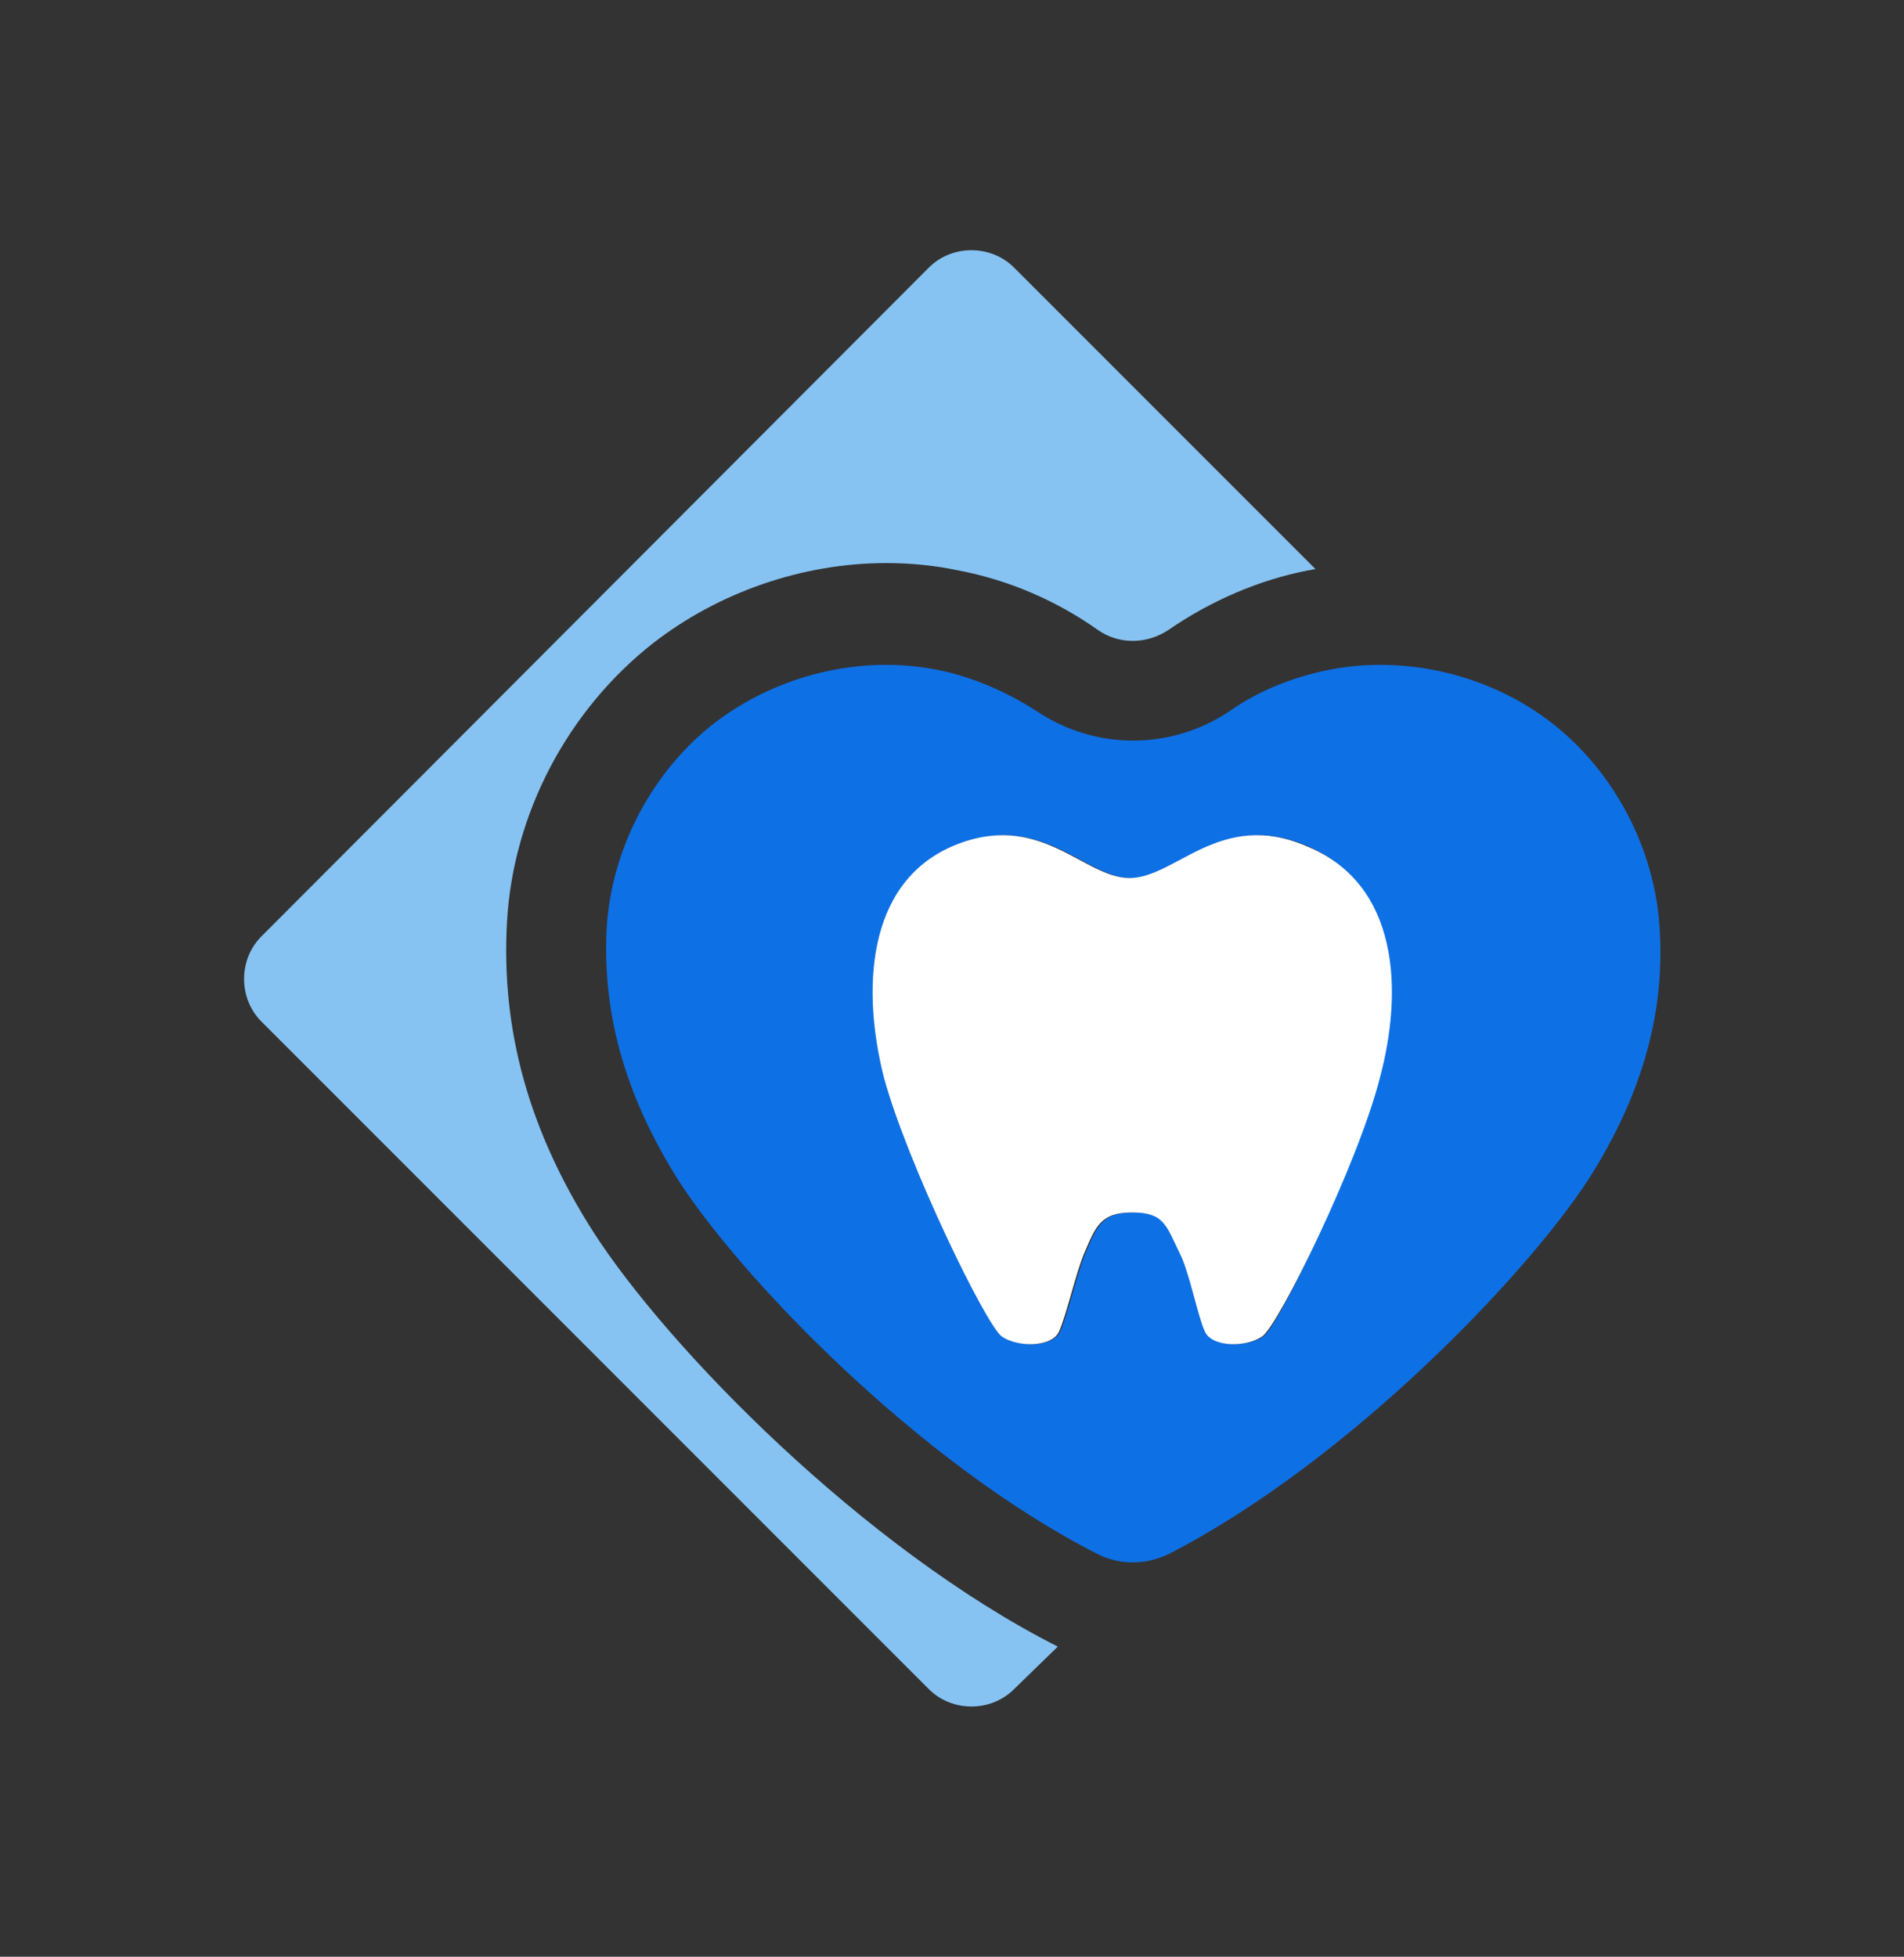<?xml version="1.0" encoding="UTF-8"?> <svg xmlns="http://www.w3.org/2000/svg" xmlns:xlink="http://www.w3.org/1999/xlink" version="1.1" id="Слой_1" x="0px" y="0px" viewBox="0 0 156.6 160.9" style="enable-background:new 0 0 156.6 160.9;" xml:space="preserve"><rect x="0" y="0" width="156.6" height="160.9" fill="#333333" stroke="none"/> <style type="text/css"> .st0{fill:#0E70E5;} .st1{fill:#86C3F2;} .st2{fill:#FFFFFF;} </style> <path class="st0" d="M164.9-112.4c-0.4-6.5-3.7-12.8-8.8-16.8c-5.1-4-12.1-5.7-18.5-4.4c-2.9,0.6-5.7,1.7-8.1,3.4 c-4.8,3.2-11,3.2-15.8,0c-2.5-1.6-5.2-2.8-8.1-3.4c-6.4-1.3-13.3,0.4-18.5,4.4c-5.1,4-8.4,10.3-8.8,16.8c-0.4,7.5,1.8,14.2,5.8,20.6 c5,7.9,19.8,23.4,34.6,30.9c1.8,0.9,3.9,0.9,5.8,0c14.8-7.6,29.5-23,34.6-30.9C163.1-98.2,165.3-104.9,164.9-112.4 M132.3-78.8 c-1.3,0.9-4.1,0.9-4.7-0.4c-0.6-1.3-1.3-5-2.1-6.5c-1.1-2.3-1.3-3.3-3.9-3.3c-2.6,0-3,1.2-3.9,3.3c-0.7,1.6-1.5,5.2-2.1,6.5 c-0.6,1.3-3.4,1.3-4.7,0.4c-1.3-0.9-7.8-14.3-9.7-21.3c-1.8-7.1-1.5-15.9,5.6-19c7.2-3.1,10.8,2.6,14.6,2.6c3.8,0,7.5-5.7,14.6-2.6 c7.2,3.1,7.5,11.9,5.6,19C140.1-93.1,133.6-79.7,132.3-78.8"></path> <path class="st1" d="M77.2-87.4c-5.3-8.3-7.6-16.6-7.1-25.5c0.5-8.9,5-17.4,12-22.9c5.4-4.2,12.3-6.6,19.2-6.6c2,0,4,0.2,5.9,0.6 c4.2,0.8,8.1,2.5,11.5,4.9c1.7,1.2,4,1.2,5.8,0c3.5-2.4,7.4-4.1,11.5-4.9c0.2,0,0.4-0.1,0.6-0.1l-24.8-24.8c-1.9-1.9-5.1-1.9-7,0 l-54.9,54.9c-1.9,1.9-1.9,5.1,0,7l54.9,54.9c1.9,1.9,5.1,1.9,7,0l3.6-3.5C99.4-61.4,83.2-77.9,77.2-87.4"></path> <path class="st2" d="M141.9-100.1c-1.8,7.1-8.4,20.5-9.7,21.3c-1.3,0.9-4.1,0.9-4.7-0.4c-0.6-1.3-1.3-5-2.1-6.5 c-1.1-2.3-1.3-3.3-3.9-3.3c-2.6,0-3,1.2-3.9,3.3c-0.7,1.6-1.5,5.2-2.1,6.5c-0.6,1.3-3.4,1.3-4.7,0.4c-1.3-0.9-7.8-14.3-9.7-21.3 c-1.8-7.1-1.5-15.9,5.6-19c7.2-3.1,10.8,2.6,14.6,2.6c3.8,0,7.5-5.7,14.6-2.6C143.4-116,143.8-107.2,141.9-100.1"></path> <path class="st0" d="M217-90.3c0,2.4-0.6,4.5-1.7,6.4c-1.2,1.8-2.8,3.2-5,4.3c-2.1,1-4.7,1.5-7.7,1.5h-18.5V-119h28.1v5.2h-21.6 v11.7h12c4.6,0,8.1,1,10.6,3.1C215.7-96.9,217-94,217-90.3 M210.4-90.2c0-2.2-0.7-3.8-2.2-5c-1.5-1.2-3.8-1.7-6.8-1.7h-10.7v13.6h11 c3,0,5.2-0.6,6.6-1.8S210.4-88,210.4-90.2"></path> <path class="st0" d="M233.1-86.8c-0.9,3.3-2.1,5.6-3.6,7c-1.4,1.4-3.4,2.1-6,2.1c-1.2,0-2.1-0.1-2.6-0.3v-5.3 c0.3,0.1,0.8,0.2,1.5,0.2c0.9,0,1.6-0.3,2.2-0.8c0.6-0.5,1.1-1.4,1.6-2.6c0.3-0.7,0.6-1.6,0.9-2.6c0.3-1,0.6-2.2,0.9-3.6 c0.3-1.2,0.5-2.6,0.7-4.1c0.2-1.5,0.5-3.3,0.8-5.3c0.3-2,0.6-4.4,1-7.2c0.4-2.7,0.8-5.9,1.3-9.6h24v40.8h-6.3v-35.4h-12L236-103 C235-95.5,234-90.1,233.1-86.8"></path> <polygon class="st0" points="297.2,-83.3 297.2,-78.1 264.6,-78.1 264.6,-119 296,-119 296,-113.7 271.2,-113.7 271.2,-101.6 294.2,-101.6 294.2,-96.4 271.2,-96.4 271.2,-83.3 "></polygon> <path class="st0" d="M321.6-82.8c5.5,0,9.6-2.8,12.2-8.3l5.5,2.5c-1.6,3.7-4,6.4-7.1,8.3c-3.1,1.9-6.7,2.8-10.8,2.8 c-4.2,0-7.8-0.9-10.8-2.5c-3-1.7-5.3-4.1-6.9-7.3c-1.6-3.2-2.4-6.9-2.4-11.3c0-4.4,0.8-8.1,2.4-11.2c1.6-3.1,3.9-5.5,6.8-7.1 c3-1.6,6.6-2.5,10.8-2.5c4.5,0,8.2,0.9,11.2,2.7c2.9,1.8,5.1,4.4,6.4,7.9l-6,1.9c-0.8-2.3-2.3-4-4.3-5.3c-2-1.2-4.4-1.9-7.2-1.9 c-4.3,0-7.6,1.4-10,4.1c-2.3,2.7-3.5,6.6-3.5,11.5c0,3.3,0.5,6.1,1.6,8.5c1.1,2.4,2.7,4.2,4.7,5.5C316.3-83.5,318.7-82.8,321.6-82.8 "></path> <path class="st0" d="M365.2-100.4c0.5-0.6,1.1-1.3,1.5-1.9h0c0.9-1.1,2.1-2.7,3.5-4.8l8-11.8h-6.8l-5.1,7.7v0l-0.8,1.3 c-1.4,2.1-2.5,3.7-3.4,4.9c0,0,0,0,0,0c-0.1,0.1-0.2,0.2-0.3,0.4c-1.3,1.7-2.9,3.1-4.8,4.1c-1.5,0.9-3.2,1.5-5,1.9v-2.6v-7.1V-119 h-6.5v40.8h6.5v-14.1v-1.1c2.7-0.4,5.2-1.3,7.6-2.7c0.4-0.2,0.8-0.5,1.2-0.7l1.3,2.2l10,16.3h7.4L365.2-100.4z"></path> <path class="st0" d="M188.9-58.3c-0.2,0.1-0.4,0.1-0.6,0.2c-0.2,0-0.4,0.1-0.6,0.1c-0.6,0-1.1-0.1-1.5-0.4c-0.4-0.2-0.7-0.6-0.9-1 c-0.2-0.4-0.3-0.9-0.3-1.4c0-0.8,0.2-1.5,0.7-2c0.5-0.5,1-0.7,1.8-0.7c0.2,0,0.4,0,0.6,0c0.2,0,0.4,0.1,0.7,0.2 c0.2,0.1,0.5,0.2,0.8,0.4l0.1-1.1c-0.2-0.1-0.4-0.2-0.7-0.3c-0.2-0.1-0.5-0.1-0.8-0.2c-0.3,0-0.6-0.1-0.8-0.1 c-0.8,0-1.4,0.2-1.9,0.5c-0.5,0.3-0.9,0.8-1.2,1.4c-0.3,0.6-0.4,1.2-0.4,1.9c0,0.7,0.1,1.4,0.4,1.9c0.3,0.6,0.7,1,1.3,1.4 c0.6,0.3,1.2,0.5,2,0.5c0.3,0,0.6,0,0.9-0.1c0.3,0,0.5-0.1,0.7-0.2c0.2-0.1,0.4-0.2,0.6-0.2l-0.1-1.1 C189.3-58.5,189.1-58.4,188.9-58.3"></path> <polygon class="st0" points="191,-63.5 192.3,-63.5 193.5,-63.5 193.5,-63.3 193.5,-62.3 193.5,-61.1 193.5,-60.4 193.5,-58.8 193.5,-57.2 194.7,-57.2 194.7,-58.8 194.7,-60.4 194.7,-61.1 194.7,-62.3 194.7,-63.3 194.7,-63.5 195.9,-63.5 197.2,-63.5 197.2,-64.5 191,-64.5 "></polygon> <path class="st0" d="M204.4-63.6c-0.3-0.3-0.7-0.6-1.1-0.8c-0.5-0.2-1-0.3-1.6-0.3c-0.8,0-1.4,0.2-2,0.5c-0.5,0.3-1,0.8-1.3,1.3 c-0.3,0.6-0.4,1.2-0.4,1.9c0,0.5,0.1,1,0.2,1.5c0.2,0.5,0.4,0.9,0.7,1.2c0.3,0.4,0.7,0.6,1.2,0.8c0.5,0.2,1,0.3,1.6,0.3 c0.8,0,1.4-0.2,1.9-0.5c0.5-0.3,1-0.8,1.3-1.4c0.3-0.6,0.4-1.2,0.4-2c0-0.5-0.1-1-0.2-1.5C204.9-62.8,204.7-63.2,204.4-63.6 M203.8-59.5c-0.2,0.4-0.4,0.8-0.8,1c-0.4,0.3-0.8,0.4-1.3,0.4c-0.5,0-1-0.1-1.4-0.4c-0.4-0.3-0.6-0.6-0.8-1 c-0.2-0.4-0.3-0.9-0.3-1.4c0-0.5,0.1-1,0.3-1.4c0.2-0.4,0.5-0.7,0.8-1c0.4-0.2,0.8-0.4,1.3-0.4c0.5,0,0.9,0.1,1.3,0.3 c0.4,0.2,0.6,0.5,0.8,0.9c0.2,0.4,0.3,0.9,0.3,1.4C204.1-60.4,204-59.9,203.8-59.5"></path> <path class="st0" d="M215.6-60.3l-0.1-1c-0.1-0.5-0.1-1.1-0.2-1.6c-0.1-0.5-0.1-1.1-0.2-1.6h-1.3c-0.2,0.5-0.4,0.9-0.6,1.4 c-0.2,0.5-0.4,1-0.6,1.4l-1.2,2.8h-0.1l-1.2-2.8c-0.2-0.5-0.4-0.9-0.6-1.4c-0.2-0.5-0.4-1-0.6-1.4h-1.3c-0.1,0.5-0.1,1.1-0.2,1.6 c-0.1,0.5-0.1,1.1-0.2,1.6l-0.1,1c-0.1,0.5-0.1,1-0.2,1.5c-0.1,0.5-0.1,1-0.2,1.6h1.1c0.1-0.6,0.1-1.1,0.2-1.7 c0.1-0.6,0.1-1.1,0.2-1.7l0.2-2.1h0.1l1,2.3c0.2,0.5,0.4,1.1,0.7,1.6c0.2,0.5,0.4,1.1,0.7,1.6h0.9c0.2-0.5,0.4-1.1,0.7-1.6 c0.2-0.5,0.4-1.1,0.7-1.6l0.9-2.3h0.1l0.2,2.1c0.1,0.6,0.1,1.1,0.2,1.7c0.1,0.6,0.1,1.1,0.2,1.7h1.2c-0.1-0.5-0.1-1-0.2-1.6 C215.7-59.3,215.7-59.8,215.6-60.3"></path> <path class="st0" d="M222-64.4c-0.4-0.2-0.9-0.3-1.4-0.3c-0.3,0-0.5,0-0.8,0c-0.3,0-0.5,0.1-0.8,0.1c-0.3,0.1-0.5,0.1-0.7,0.2 c-0.2,0.1-0.4,0.1-0.6,0.2l0.1,1.1c0.3-0.1,0.5-0.2,0.7-0.3c0.2-0.1,0.5-0.1,0.7-0.2c0.2-0.1,0.4-0.1,0.6-0.1c0.2,0,0.4,0,0.5,0 c0.3,0,0.6,0,0.9,0.1c0.3,0.1,0.5,0.3,0.6,0.5c0.1,0.3,0.2,0.6,0.2,1.1l-2.3,0.4c-0.3,0.1-0.6,0.1-0.8,0.2c-0.3,0.1-0.5,0.2-0.8,0.4 s-0.4,0.4-0.6,0.7c-0.1,0.3-0.2,0.6-0.2,1c0,0.4,0.1,0.8,0.3,1.1c0.2,0.3,0.4,0.6,0.8,0.7c0.3,0.2,0.7,0.3,1.1,0.3 c0.4,0,0.7-0.1,1-0.2c0.3-0.1,0.6-0.3,0.8-0.4c0.2-0.2,0.4-0.4,0.6-0.6h0.1l0.1,1h1.1v-1.1v-1v-0.9v-1v-0.9c0-0.6-0.1-1.1-0.3-1.4 C222.7-64,222.4-64.2,222-64.4 M222.1-59.5c-0.2,0.3-0.4,0.6-0.6,0.8c-0.2,0.2-0.5,0.4-0.7,0.5c-0.3,0.1-0.5,0.2-0.8,0.2 c-0.4,0-0.7-0.1-0.9-0.3c-0.3-0.2-0.4-0.5-0.4-0.9c0-0.3,0.1-0.5,0.2-0.7c0.1-0.2,0.3-0.3,0.5-0.4c0.2-0.1,0.5-0.2,0.7-0.2 c0.5-0.1,0.8-0.2,1.1-0.2c0.3-0.1,0.5-0.1,0.6-0.2c0.1,0,0.2-0.1,0.3-0.1L222.1-59.5z"></path> <polygon class="st0" points="224.5,-63.5 225.9,-63.5 227,-63.5 227,-63.3 227,-62.3 227,-61.1 227,-60.4 227,-58.8 227,-57.2 228.3,-57.2 228.3,-58.8 228.3,-60.4 228.3,-61.1 228.3,-62.3 228.3,-63.3 228.3,-63.5 229.5,-63.5 230.8,-63.5 230.8,-64.5 224.5,-64.5 "></polygon> <path class="st0" d="M238-63.6c-0.3-0.3-0.7-0.6-1.1-0.8c-0.5-0.2-1-0.3-1.6-0.3c-0.8,0-1.4,0.2-2,0.5c-0.5,0.3-1,0.8-1.3,1.3 c-0.3,0.6-0.4,1.2-0.4,1.9c0,0.5,0.1,1,0.2,1.5c0.2,0.5,0.4,0.9,0.7,1.2c0.3,0.4,0.7,0.6,1.2,0.8c0.5,0.2,1,0.3,1.6,0.3 c0.8,0,1.4-0.2,1.9-0.5c0.5-0.3,1-0.8,1.3-1.4c0.3-0.6,0.4-1.2,0.4-2c0-0.5-0.1-1-0.2-1.5C238.5-62.8,238.3-63.2,238-63.6 M237.4-59.5c-0.2,0.4-0.4,0.8-0.8,1c-0.4,0.3-0.8,0.4-1.3,0.4c-0.5,0-1-0.1-1.4-0.4c-0.4-0.3-0.6-0.6-0.8-1 c-0.2-0.4-0.3-0.9-0.3-1.4c0-0.5,0.1-1,0.3-1.4c0.2-0.4,0.5-0.7,0.8-1c0.4-0.2,0.8-0.4,1.3-0.4c0.5,0,0.9,0.1,1.3,0.3 c0.4,0.2,0.6,0.5,0.8,0.9c0.2,0.4,0.3,0.9,0.3,1.4C237.7-60.4,237.6-59.9,237.4-59.5"></path> <path class="st0" d="M241.5-63.1c0,0.5-0.1,1-0.1,1.4c0,0.4-0.1,0.8-0.1,1.2c0,0.4-0.1,0.8-0.2,1.1c-0.1,0.3-0.2,0.6-0.4,0.8 c-0.2,0.2-0.4,0.3-0.6,0.3c0,0-0.1,0-0.2,0c-0.1,0-0.2,0-0.2,0l-0.1,1.1c0.1,0,0.2,0,0.3,0.1c0.1,0,0.2,0,0.3,0c0.1,0,0.2,0,0.3,0 c0.4,0,0.8-0.1,1.1-0.3c0.3-0.2,0.5-0.5,0.6-0.9c0.1-0.4,0.2-0.8,0.3-1.3c0.1-0.5,0.1-1,0.2-1.6c0-0.3,0.1-0.7,0.1-1 c0-0.3,0-0.7,0.1-1c0-0.1,0-0.1,0-0.2h2.9v0.2v1v1.1v0.7v1.7v1.6h1.2v-1.6v-1.7v-0.7v-1.2v-1.1v-1.1h-5.1 C241.6-64,241.6-63.6,241.5-63.1"></path> <path class="st0" d="M255-63.6c-0.3-0.3-0.7-0.6-1.1-0.8c-0.5-0.2-1-0.3-1.6-0.3c-0.8,0-1.4,0.2-2,0.5c-0.5,0.3-1,0.8-1.3,1.3 c-0.3,0.6-0.4,1.2-0.4,1.9c0,0.5,0.1,1,0.2,1.5c0.2,0.5,0.4,0.9,0.7,1.2c0.3,0.4,0.7,0.6,1.2,0.8c0.5,0.2,1,0.3,1.6,0.3 c0.8,0,1.4-0.2,1.9-0.5c0.5-0.3,1-0.8,1.3-1.4c0.3-0.6,0.4-1.2,0.4-2c0-0.5-0.1-1-0.2-1.5C255.6-62.8,255.4-63.2,255-63.6 M254.5-59.5c-0.2,0.4-0.4,0.8-0.8,1c-0.4,0.3-0.8,0.4-1.3,0.4c-0.5,0-1-0.1-1.4-0.4c-0.4-0.3-0.6-0.6-0.8-1 c-0.2-0.4-0.3-0.9-0.3-1.4c0-0.5,0.1-1,0.3-1.4c0.2-0.4,0.5-0.7,0.8-1c0.4-0.2,0.8-0.4,1.3-0.4c0.5,0,0.9,0.1,1.3,0.3 c0.4,0.2,0.6,0.5,0.8,0.9c0.2,0.4,0.3,0.9,0.3,1.4C254.8-60.4,254.7-59.9,254.5-59.5"></path> <polygon class="st0" points="257.9,-63.4 257.9,-62.4 257.9,-61.1 257.9,-60.4 257.9,-58.8 257.9,-57.2 259.1,-57.2 259.1,-58.8 259.1,-60.4 259.1,-61.1 259.1,-62.3 259.1,-63.3 259.1,-63.5 259.9,-63.5 261.4,-63.5 262.8,-63.5 262.8,-64.5 257.9,-64.5 "></polygon> <path class="st0" d="M268.3-62.9c-0.3,0.5-0.7,1-1,1.6l-1.6,2.4h-0.1v-2.3v-1.2v-1v-1l-1.2,0v1.1v1.1v1.2v0.7v1.7v1.6h1.3 c0.3-0.5,0.7-1,1-1.6c0.3-0.5,0.7-1.1,1-1.6l1.6-2.4h0.1v2.4v1.6v1.5h1.2v-1.6v-1.7v-0.7v-1.2v-1.1v-1.1h-1.3 C269-64,268.6-63.5,268.3-62.9"></path> <path class="st0" d="M277.2-63.5v1v1.1v0.3c-0.2,0.1-0.3,0.2-0.5,0.2c-0.2,0.1-0.4,0.1-0.6,0.1c-0.2,0-0.4,0-0.6,0 c-0.6,0-1.1-0.1-1.4-0.3c-0.3-0.2-0.4-0.6-0.4-1.2v-1.2v-1.2l-1.2,0.1v0.8v0.8v0.9c0,0.5,0.1,1,0.3,1.3c0.2,0.3,0.5,0.6,0.9,0.7 c0.4,0.2,0.9,0.2,1.4,0.2c0.3,0,0.5,0,0.8-0.1c0.2,0,0.5-0.1,0.7-0.2c0.2-0.1,0.4-0.1,0.6-0.2v1.5v1.5h1.2v-1.6v-1.7v-0.7v-1.2v-1.1 v-1.1h-1.2V-63.5z"></path> <path class="st0" d="M285.3-64.3c-0.4-0.2-1-0.4-1.6-0.4c-0.7,0-1.3,0.2-1.8,0.5c-0.5,0.3-0.9,0.8-1.2,1.3c-0.3,0.6-0.4,1.2-0.4,2 c0,0.7,0.1,1.4,0.4,2c0.3,0.6,0.7,1,1.3,1.4c0.6,0.3,1.3,0.5,2.2,0.5c0.3,0,0.6,0,0.9-0.1c0.3,0,0.6-0.1,0.8-0.2 c0.2-0.1,0.5-0.2,0.6-0.3l-0.1-1.1c-0.2,0.1-0.5,0.2-0.7,0.3c-0.3,0.1-0.5,0.1-0.8,0.2c-0.3,0-0.5,0.1-0.7,0.1 c-0.6,0-1.1-0.1-1.5-0.3c-0.4-0.2-0.7-0.5-0.9-1c-0.2-0.3-0.2-0.8-0.3-1.2h5c0-0.1,0-0.3,0-0.4c0-0.1,0-0.3,0-0.5 c0-0.7-0.1-1.3-0.4-1.7C286.1-63.7,285.7-64.1,285.3-64.3 M282.6-63.3c0.3-0.2,0.7-0.3,1.2-0.3c0.6,0,1,0.2,1.3,0.5 c0.3,0.4,0.5,0.9,0.5,1.6c0,0,0,0,0,0.1l-4,0c0-0.3,0.1-0.6,0.2-0.9C282-62.8,282.2-63.1,282.6-63.3"></path> <path class="st0" d="M293.4-58.3c-0.2,0.1-0.4,0.1-0.6,0.2c-0.2,0-0.4,0.1-0.6,0.1c-0.6,0-1.1-0.1-1.5-0.4c-0.4-0.2-0.7-0.6-0.9-1 c-0.2-0.4-0.3-0.9-0.3-1.4c0-0.8,0.2-1.5,0.7-2c0.4-0.5,1-0.7,1.8-0.7c0.2,0,0.4,0,0.6,0c0.2,0,0.4,0.1,0.7,0.2 c0.2,0.1,0.5,0.2,0.8,0.4l0.1-1.1c-0.2-0.1-0.4-0.2-0.7-0.3c-0.2-0.1-0.5-0.1-0.8-0.2c-0.3,0-0.6-0.1-0.8-0.1 c-0.8,0-1.4,0.2-1.9,0.5c-0.5,0.3-0.9,0.8-1.2,1.4c-0.3,0.6-0.4,1.2-0.4,1.9c0,0.7,0.1,1.4,0.4,1.9c0.3,0.6,0.7,1,1.3,1.4 c0.6,0.3,1.2,0.5,2,0.5c0.3,0,0.6,0,0.9-0.1c0.3,0,0.5-0.1,0.7-0.2c0.2-0.1,0.4-0.2,0.6-0.2l-0.1-1.1 C293.8-58.5,293.6-58.4,293.4-58.3"></path> <path class="st0" d="M299.6-59.8l-1.1-1.2l1-1c0.4-0.4,0.8-0.9,1.2-1.3c0.4-0.4,0.8-0.9,1.3-1.3h-1.5c-0.3,0.3-0.6,0.7-1,1 c-0.3,0.3-0.7,0.7-1,1l-1.1,1.1H297V-63v-1.6l-1.2,0.1v1v1.1v1.2v0.8v1.7v1.6h1.2v-1.5v-1.5v-0.2h0.4l1.3,1.3c0.3,0.3,0.7,0.7,1,1 c0.3,0.3,0.7,0.7,1,1h1.6c-0.4-0.4-0.9-0.9-1.3-1.3C300.5-58.9,300.1-59.3,299.6-59.8"></path> <path class="st0" d="M307.9-64.4c-0.4-0.2-0.9-0.3-1.4-0.3c-0.3,0-0.5,0-0.8,0c-0.3,0-0.5,0.1-0.8,0.1c-0.3,0.1-0.5,0.1-0.7,0.2 c-0.2,0.1-0.4,0.1-0.6,0.2l0.1,1.1c0.3-0.1,0.5-0.2,0.7-0.3c0.2-0.1,0.5-0.1,0.7-0.2c0.2-0.1,0.4-0.1,0.6-0.1c0.2,0,0.4,0,0.5,0 c0.3,0,0.6,0,0.9,0.1c0.3,0.1,0.5,0.3,0.6,0.5c0.1,0.3,0.2,0.6,0.2,1.1l-2.3,0.4c-0.3,0.1-0.6,0.1-0.8,0.2c-0.3,0.1-0.5,0.2-0.8,0.4 c-0.2,0.2-0.4,0.4-0.6,0.7c-0.1,0.3-0.2,0.6-0.2,1c0,0.4,0.1,0.8,0.3,1.1c0.2,0.3,0.4,0.6,0.8,0.7c0.3,0.2,0.7,0.3,1.1,0.3 c0.4,0,0.7-0.1,1-0.2c0.3-0.1,0.6-0.3,0.8-0.4c0.2-0.2,0.4-0.4,0.6-0.6h0.1l0.1,1h1.1v-1.1v-1v-0.9v-1v-0.9c0-0.6-0.1-1.1-0.3-1.4 C308.6-64,308.3-64.2,307.9-64.4 M307.9-59.5c-0.2,0.3-0.4,0.6-0.6,0.8c-0.2,0.2-0.5,0.4-0.7,0.5c-0.3,0.1-0.5,0.2-0.8,0.2 c-0.4,0-0.7-0.1-0.9-0.3c-0.3-0.2-0.4-0.5-0.4-0.9c0-0.3,0.1-0.5,0.2-0.7c0.1-0.2,0.3-0.3,0.5-0.4c0.2-0.1,0.5-0.2,0.7-0.2 c0.5-0.1,0.8-0.2,1.1-0.2c0.3-0.1,0.5-0.1,0.6-0.2c0.1,0,0.2-0.1,0.3-0.1L307.9-59.5z"></path> <path class="st0" d="M314.8-64.5h-1.1c-0.6,0-1.1,0.1-1.6,0.2c-0.4,0.2-0.7,0.4-1,0.7c-0.2,0.3-0.3,0.7-0.3,1.3 c0,0.4,0.1,0.8,0.3,1.1c0.2,0.3,0.4,0.6,0.8,0.7c0.2,0.1,0.6,0.2,0.9,0.2l-0.7,0.9c-0.3,0.3-0.5,0.7-0.8,1c-0.3,0.4-0.5,0.7-0.8,1.1 h1.4c0.2-0.3,0.5-0.7,0.7-1c0.2-0.3,0.5-0.7,0.7-1l0.6-0.8h1.5v1v0.9v0.9h1.2v-1.6v-1.7v-0.7v-1.2v-1.1v-1.1h-0.8H314.8z M312.3-61.4c-0.1-0.2-0.2-0.4-0.2-0.7c0-0.4,0.1-0.7,0.3-0.9c0.2-0.2,0.4-0.3,0.7-0.4c0.3-0.1,0.5-0.1,0.8-0.1h1.7v1.1v1.2v0.3H314 c-0.2,0-0.4,0-0.6,0c-0.2,0-0.4-0.1-0.6-0.1C312.6-61.1,312.4-61.3,312.3-61.4"></path> <path class="st0" d="M327.9-59.7l-1.1-1.2l1-1c0.4-0.4,0.8-0.9,1.2-1.3c0.4-0.4,0.8-0.9,1.3-1.3h-1.5c-0.3,0.3-0.6,0.7-1,1 c-0.3,0.3-0.7,0.7-1,1l-1.1,1.1h-0.4v-1.6v-1.6l-1.2,0.1v1v1.1v1.2v0.8v1.7v1.6h1.2v-1.5v-1.5v-0.2h0.4l1.3,1.3c0.3,0.3,0.7,0.7,1,1 c0.3,0.3,0.7,0.7,1,1h1.6c-0.4-0.4-0.9-0.9-1.3-1.3C328.8-58.8,328.3-59.3,327.9-59.7"></path> <path class="st0" d="M333.6-63c0,0.5-0.1,1-0.1,1.4c0,0.4-0.1,0.8-0.1,1.2c0,0.4-0.1,0.8-0.2,1.1c-0.1,0.3-0.2,0.6-0.4,0.8 c-0.2,0.2-0.4,0.3-0.6,0.3c0,0-0.1,0-0.2,0c-0.1,0-0.2,0-0.2,0l-0.1,1.1c0.1,0,0.2,0,0.3,0.1c0.1,0,0.2,0,0.3,0c0.1,0,0.2,0,0.3,0 c0.4,0,0.8-0.1,1.1-0.3c0.3-0.2,0.5-0.5,0.6-0.9c0.1-0.4,0.2-0.8,0.3-1.3c0.1-0.5,0.1-1,0.2-1.6c0-0.3,0.1-0.7,0.1-1 c0-0.3,0-0.7,0.1-1c0-0.1,0-0.1,0-0.2h2.9v0.2v1v1.1v0.7v1.7v1.6h1.2v-1.6v-1.7v-0.7v-1.2v-1.1v-1.1h-5.1 C333.7-64,333.6-63.5,333.6-63"></path> <path class="st0" d="M345-62.9c-0.3,0.5-0.7,1-1,1.6l-1.6,2.4h-0.1v-2.3v-1.2v-1v-1l-1.2,0v1.1v1.1v1.2v0.7v1.7v1.6h1.3 c0.3-0.5,0.7-1,1-1.6c0.3-0.5,0.7-1.1,1-1.6l1.6-2.4h0.1v2.4v1.6v1.5h1.2v-1.6v-1.7v-0.7v-1.2v-1.1v-1.1H346 C345.7-63.9,345.3-63.4,345-62.9"></path> <polygon class="st0" points="354.4,-63.4 354.4,-62.3 354.4,-61.3 350.7,-61.3 350.7,-62.3 350.7,-63.4 350.7,-64.5 349.5,-64.4 349.5,-63.4 349.5,-62.3 349.5,-61.1 349.5,-60.3 349.5,-58.7 349.5,-57.1 350.7,-57.1 350.7,-58.7 350.7,-60.3 354.4,-60.3 354.4,-58.7 354.4,-57.1 355.6,-57.1 355.6,-58.7 355.6,-60.3 355.6,-61.1 355.6,-62.3 355.6,-63.4 355.6,-64.4 354.4,-64.4 "></polygon> <path class="st0" d="M361.8-62.9c-0.3,0.5-0.7,1-1,1.6l-1.6,2.4h-0.1v-2.3v-1.2v-1v-1l-1.2,0v1.1v1.1v1.2v0.7v1.7v1.6h1.3 c0.3-0.5,0.7-1,1-1.6c0.3-0.5,0.7-1.1,1-1.6l1.6-2.4h0.1v2.4v1.6v1.5h1.2v-1.6v-1.7v-0.7v-1.2v-1.1v-1.1h-1.3 C362.4-63.9,362.1-63.4,361.8-62.9"></path> <path class="st0" d="M370.1-59.7l-1.1-1.2l1-1c0.4-0.4,0.8-0.9,1.2-1.3s0.8-0.9,1.3-1.3H371c-0.3,0.3-0.6,0.7-1,1 c-0.3,0.3-0.7,0.7-1,1l-1.1,1.1h-0.4v-1.6v-1.6l-1.2,0.1v1v1.1v1.2v0.8v1.7v1.6h1.2v-1.5v-1.5v-0.2h0.4l1.3,1.3c0.3,0.3,0.7,0.7,1,1 c0.3,0.3,0.7,0.7,1,1h1.6c-0.4-0.4-0.9-0.9-1.3-1.3C371-58.8,370.6-59.3,370.1-59.7"></path> <path class="st0" d="M379.3-63.5c-0.2-0.4-0.5-0.6-0.9-0.8c-0.4-0.2-0.9-0.3-1.4-0.3c-0.3,0-0.5,0-0.8,0c-0.3,0-0.5,0.1-0.8,0.1 c-0.3,0.1-0.5,0.1-0.7,0.2c-0.2,0.1-0.4,0.1-0.6,0.2l0.1,1.1c0.3-0.1,0.5-0.2,0.7-0.3c0.2-0.1,0.5-0.1,0.7-0.2 c0.2-0.1,0.4-0.1,0.6-0.1c0.2,0,0.4,0,0.5,0c0.3,0,0.6,0,0.9,0.1c0.3,0.1,0.5,0.3,0.6,0.5c0.1,0.3,0.2,0.6,0.2,1.1l-2.3,0.4 c-0.3,0.1-0.6,0.1-0.8,0.2c-0.3,0.1-0.5,0.2-0.8,0.4c-0.2,0.2-0.4,0.4-0.6,0.7c-0.1,0.3-0.2,0.6-0.2,1c0,0.4,0.1,0.8,0.3,1.1 c0.2,0.3,0.4,0.6,0.8,0.7c0.3,0.2,0.7,0.3,1.1,0.3c0.4,0,0.7-0.1,1-0.2c0.3-0.1,0.6-0.3,0.8-0.4c0.2-0.2,0.4-0.4,0.6-0.6h0.1l0.1,1 h1.1v-1.1v-1v-0.9v-1v-0.9C379.6-62.7,379.5-63.1,379.3-63.5 M378.4-59.4c-0.2,0.3-0.4,0.6-0.6,0.8c-0.2,0.2-0.5,0.4-0.7,0.5 c-0.3,0.1-0.5,0.2-0.8,0.2c-0.4,0-0.7-0.1-0.9-0.3c-0.3-0.2-0.4-0.5-0.4-0.9c0-0.3,0.1-0.5,0.2-0.7c0.1-0.2,0.3-0.3,0.5-0.4 c0.2-0.1,0.5-0.2,0.7-0.2c0.5-0.1,0.8-0.2,1.1-0.2c0.3-0.1,0.5-0.1,0.6-0.2s0.2-0.1,0.3-0.1L378.4-59.4z"></path> <path class="st0" d="M136.5,76.3c-0.4-6.5-3.7-12.8-8.8-16.8c-5.1-4-12.1-5.7-18.5-4.4c-2.9,0.6-5.7,1.7-8.1,3.4 c-4.8,3.2-11,3.2-15.8,0c-2.5-1.6-5.2-2.8-8.1-3.4c-6.4-1.3-13.3,0.4-18.5,4.4c-5.1,4-8.4,10.3-8.8,16.8c-0.4,7.5,1.8,14.2,5.8,20.6 c5,7.9,19.8,23.4,34.6,30.9c1.8,0.9,3.9,0.9,5.8,0c14.8-7.6,29.5-23,34.6-30.9C134.7,90.6,137,83.8,136.5,76.3 M103.9,109.9 c-1.3,0.9-4.1,0.9-4.7-0.4c-0.6-1.3-1.3-5-2.1-6.5c-1.1-2.3-1.3-3.3-3.9-3.3c-2.6,0-3,1.2-3.9,3.3c-0.7,1.6-1.5,5.2-2.1,6.5 c-0.6,1.3-3.4,1.3-4.7,0.4c-1.3-0.9-7.8-14.3-9.7-21.3c-1.8-7.1-1.5-15.9,5.6-19c7.2-3.1,10.8,2.6,14.6,2.6c3.8,0,7.5-5.7,14.6-2.6 c7.2,3.1,7.5,11.9,5.6,19C111.7,95.6,105.2,109,103.9,109.9"></path> <path class="st1" d="M48.8,101.3c-5.3-8.3-7.6-16.6-7.1-25.5c0.5-8.9,5-17.4,12-22.9c5.4-4.2,12.3-6.6,19.2-6.6c2,0,4,0.2,5.9,0.6 c4.2,0.8,8.1,2.5,11.5,4.9c1.7,1.2,4,1.2,5.8,0c3.5-2.4,7.4-4.1,11.5-4.9c0.2,0,0.4-0.1,0.6-0.1L83.4,22c-1.9-1.9-5.1-1.9-7,0 L21.5,77c-1.9,1.9-1.9,5.1,0,7l54.9,54.9c1.9,1.9,5.1,1.9,7,0l3.6-3.5C71,127.3,54.9,110.8,48.8,101.3"></path> <path class="st2" d="M113.5,88.6c-1.8,7.1-8.4,20.5-9.7,21.3c-1.3,0.9-4.1,0.9-4.7-0.4c-0.6-1.3-1.3-5-2.1-6.5 c-1.1-2.3-1.3-3.3-3.9-3.3c-2.6,0-3,1.2-3.9,3.3c-0.7,1.6-1.5,5.2-2.1,6.5c-0.6,1.3-3.4,1.3-4.7,0.4c-1.3-0.9-7.8-14.3-9.7-21.3 c-1.8-7.1-1.5-15.9,5.6-19c7.2-3.1,10.8,2.6,14.6,2.6c3.8,0,7.5-5.7,14.6-2.6C115.1,72.7,115.4,81.5,113.5,88.6"></path> </svg> 